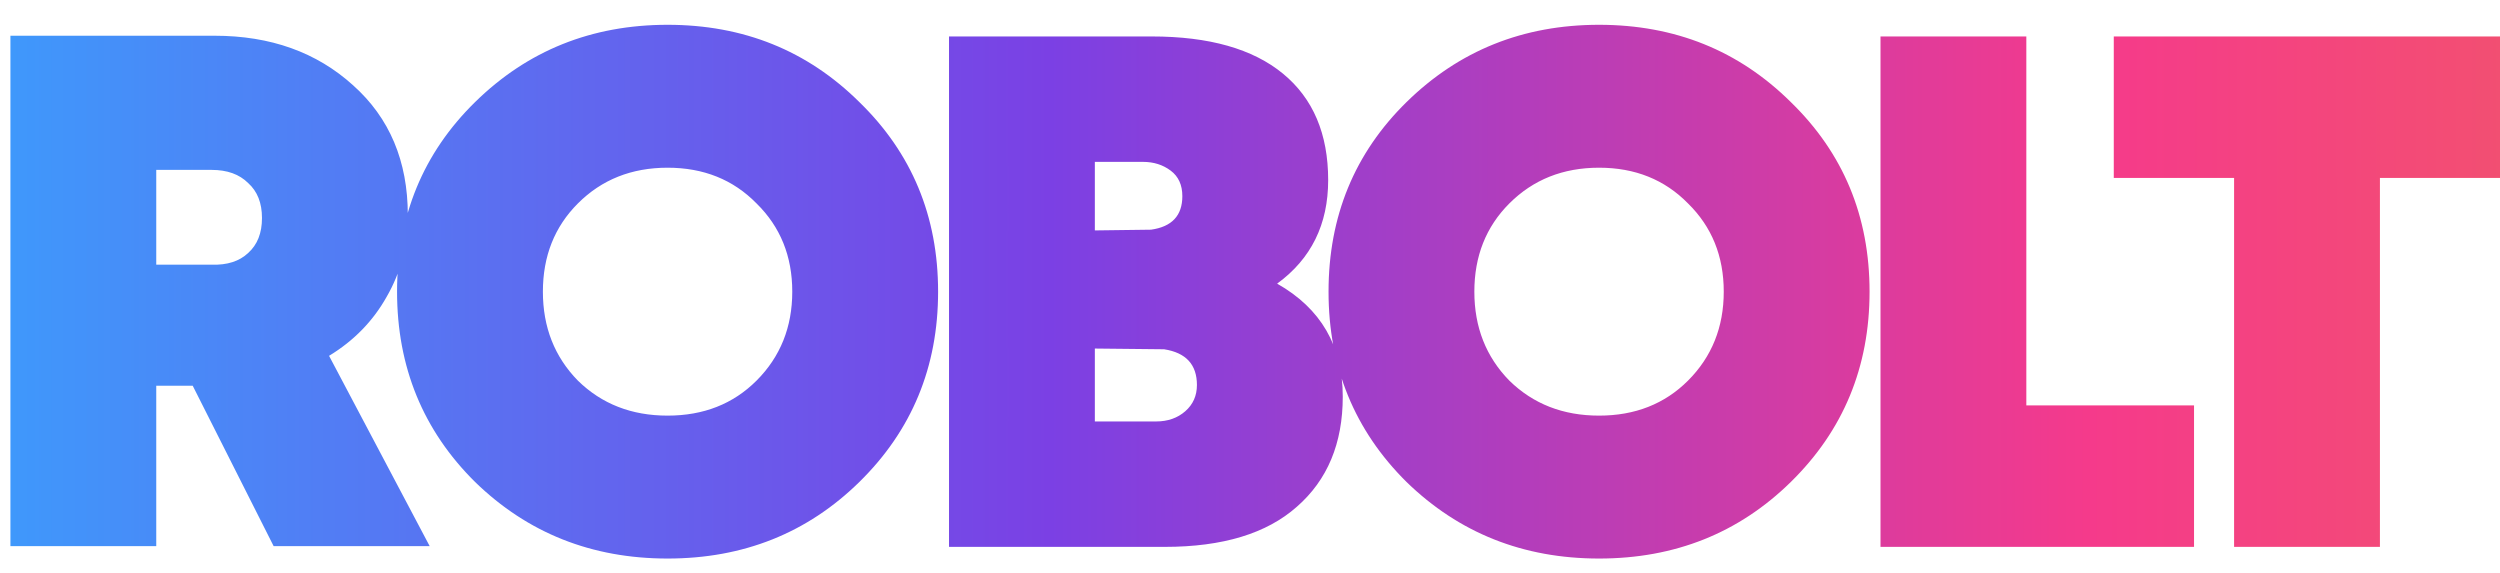 <svg width="96" height="22" viewBox="0 0 96 22" fill="none" xmlns="http://www.w3.org/2000/svg">
<path d="M10.508 20.972L7.4 14.812H6V20.972H0.4V1.372H8.24C10.387 1.372 12.16 2.007 13.56 3.276C14.96 4.527 15.66 6.188 15.66 8.26C15.66 9.417 15.389 10.463 14.848 11.396C14.325 12.329 13.588 13.085 12.636 13.664L16.5 20.972H10.508ZM6 6.524V10.164H8.128C8.725 10.183 9.192 10.033 9.528 9.716C9.883 9.399 10.06 8.951 10.06 8.372C10.06 7.793 9.883 7.345 9.528 7.028C9.192 6.692 8.725 6.524 8.128 6.524H6ZM32.999 18.508C31.001 20.468 28.547 21.448 25.635 21.448C22.723 21.448 20.259 20.468 18.243 18.508C16.245 16.529 15.247 14.093 15.247 11.2C15.247 8.307 16.245 5.88 18.243 3.92C20.259 1.941 22.723 0.952 25.635 0.952C28.547 0.952 31.001 1.941 32.999 3.92C35.015 5.88 36.023 8.307 36.023 11.2C36.023 14.093 35.015 16.529 32.999 18.508ZM22.191 14.616C23.105 15.512 24.253 15.96 25.635 15.96C27.016 15.96 28.155 15.512 29.051 14.616C29.965 13.701 30.423 12.563 30.423 11.2C30.423 9.837 29.965 8.708 29.051 7.812C28.155 6.897 27.016 6.44 25.635 6.44C24.253 6.44 23.105 6.897 22.191 7.812C21.295 8.708 20.847 9.837 20.847 11.2C20.847 12.563 21.295 13.701 22.191 14.616ZM49.042 10.892C50.722 11.844 51.562 13.291 51.562 15.232C51.562 17.024 50.974 18.433 49.798 19.46C48.641 20.487 46.952 21 44.73 21H36.442V1.4H44.226C46.429 1.4 48.109 1.876 49.266 2.828C50.424 3.78 51.002 5.143 51.002 6.916C51.002 8.615 50.349 9.94 49.042 10.892ZM43.89 6.216H42.042V8.848L44.198 8.82C45.001 8.708 45.402 8.279 45.402 7.532C45.402 7.103 45.253 6.776 44.954 6.552C44.656 6.328 44.301 6.216 43.89 6.216ZM44.394 16.184C44.842 16.184 45.216 16.053 45.514 15.792C45.813 15.531 45.962 15.195 45.962 14.784C45.962 14 45.542 13.543 44.702 13.412L42.042 13.384V16.184H44.394ZM68.767 18.508C66.77 20.468 64.316 21.448 61.404 21.448C58.492 21.448 56.028 20.468 54.011 18.508C52.014 16.529 51.016 14.093 51.016 11.2C51.016 8.307 52.014 5.88 54.011 3.92C56.028 1.941 58.492 0.952 61.404 0.952C64.316 0.952 66.77 1.941 68.767 3.92C70.784 5.88 71.791 8.307 71.791 11.2C71.791 14.093 70.784 16.529 68.767 18.508ZM57.959 14.616C58.874 15.512 60.022 15.96 61.404 15.96C62.785 15.96 63.923 15.512 64.82 14.616C65.734 13.701 66.192 12.563 66.192 11.2C66.192 9.837 65.734 8.708 64.82 7.812C63.923 6.897 62.785 6.44 61.404 6.44C60.022 6.44 58.874 6.897 57.959 7.812C57.063 8.708 56.615 9.837 56.615 11.2C56.615 12.563 57.063 13.701 57.959 14.616ZM77.811 15.568H84.251V21H72.211V1.4H77.811V15.568ZM96.009 1.4V6.832H91.389V21H85.789V6.832H81.169V1.4H96.009Z" fill="url(#paint0_linear_261_96)"/>
<defs>
<linearGradient id="paint0_linear_261_96" x1="-1" y1="5.5" x2="161" y2="5.5" gradientUnits="userSpaceOnUse">
<stop stop-color="#3D9BFC"/>
<stop offset="0.255" stop-color="#7B40E4"/>
<stop offset="0.501" stop-color="#F53A8B"/>
<stop offset="0.756" stop-color="#EE704A"/>
<stop offset="1" stop-color="#2DDD4F"/>
</linearGradient>
</defs>
</svg>
